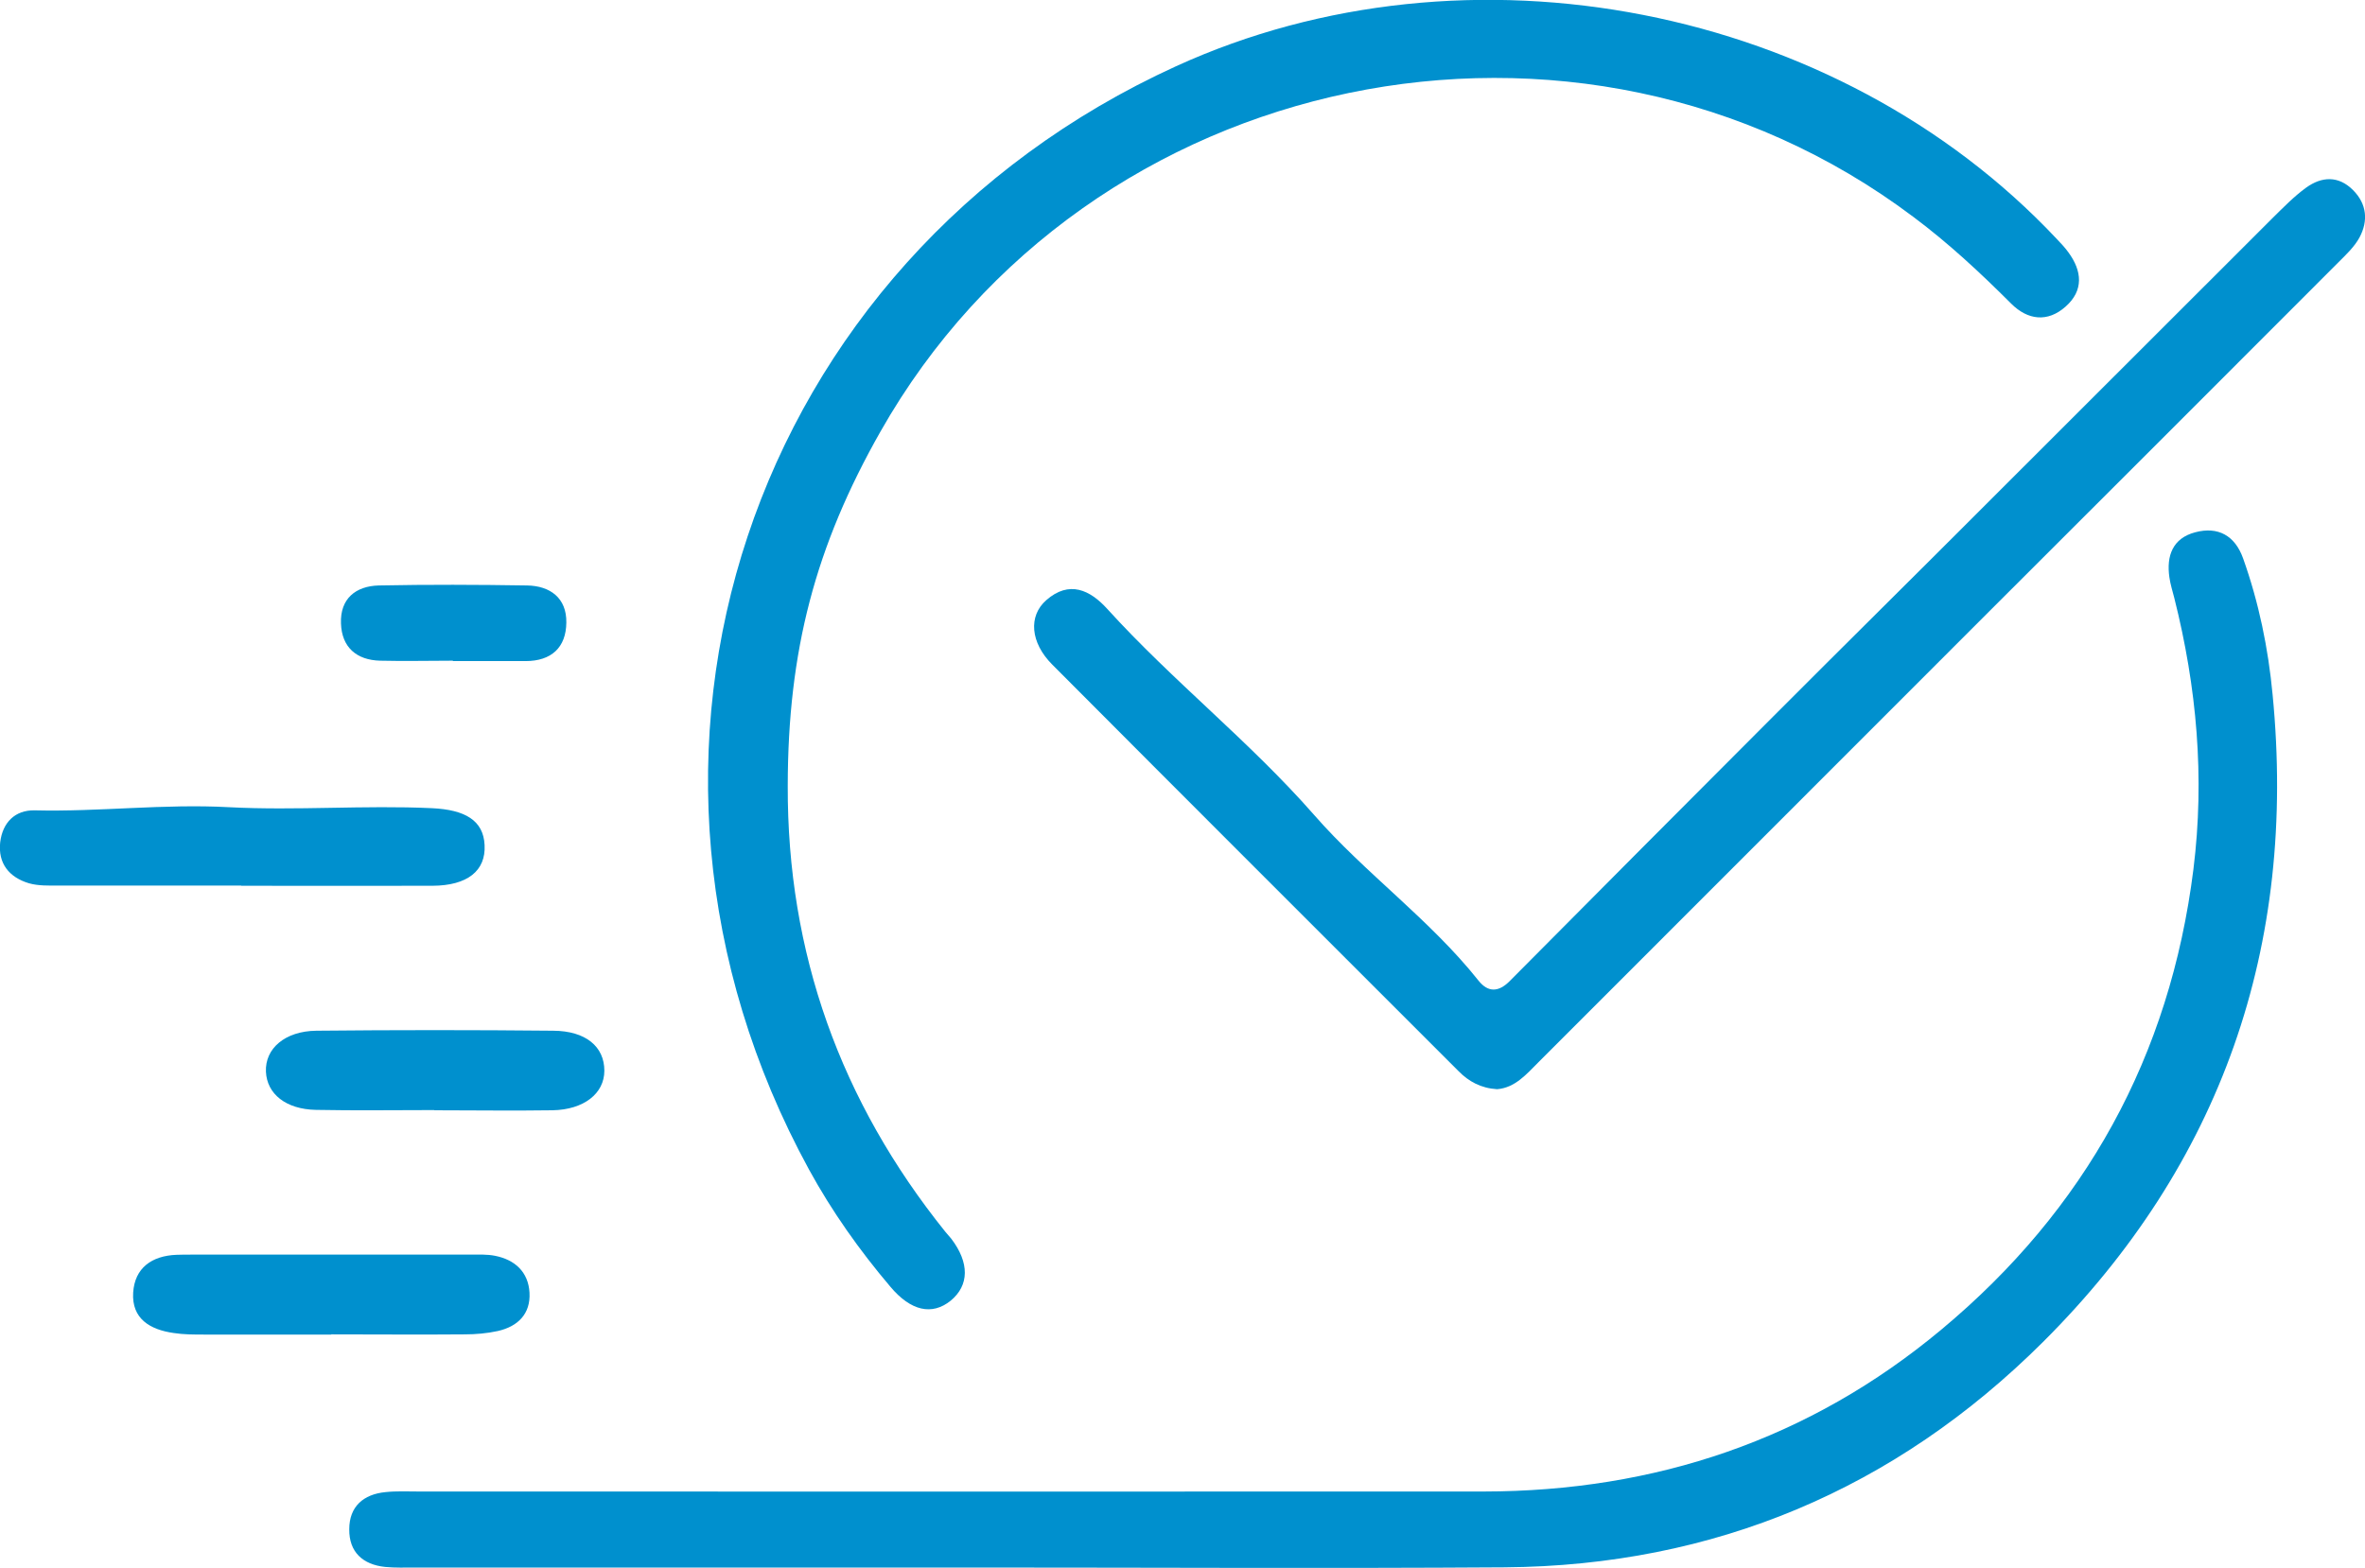 <?xml version="1.0" encoding="UTF-8"?>
<svg id="Capa_2" data-name="Capa 2" xmlns="http://www.w3.org/2000/svg" viewBox="0 0 120.06 79.61">
  <defs>
    <style>
      .cls-1 {
        fill: #0090ce;
      }
    </style>
  </defs>
  <g id="Capa_1-2" data-name="Capa 1">
    <g>
      <path class="cls-1" d="M49.5,79.6c-9.47,0-18.94,0-28.41,0-.51,0-1.03,.02-1.54-.03-1.13-.12-1.83-.75-1.82-1.91,0-1.16,.72-1.78,1.84-1.89,.56-.06,1.13-.03,1.7-.03,18.02,0,36.03,.01,54.05,0,8.7-.01,16.53-2.63,23.23-8.22,7.31-6.09,11.61-13.88,12.8-23.38,.58-4.67,.17-9.24-.97-13.77-.09-.35-.2-.7-.25-1.05-.16-1.1,.17-1.99,1.31-2.29,1.16-.31,2.02,.17,2.43,1.32,.8,2.24,1.28,4.58,1.5,6.93,1.24,12.76-2.59,23.83-11.66,32.87-7.5,7.47-16.68,11.36-27.34,11.44-8.96,.06-17.91,.01-26.87,.01h0Z"/>
      <path class="cls-1" d="M39.99,39.89c-.03,8.5,2.68,16.04,8,22.66,.1,.12,.2,.23,.3,.35,.93,1.22,.92,2.37-.03,3.15-.94,.76-2.02,.53-3.06-.71-1.57-1.85-2.97-3.83-4.13-5.95-11.45-20.96-3.07-46.12,18.64-56.03,14.81-6.76,33.54-3.09,44.68,8.75,.21,.22,.43,.45,.61,.7,.7,.95,.79,1.94-.14,2.76-.91,.81-1.92,.69-2.76-.15-1.57-1.57-3.18-3.07-4.96-4.4C80.13-1.78,55.2,3.39,44.7,21.91c-3.32,5.85-4.7,11.15-4.71,17.98Z"/>
      <path class="cls-1" d="M76,55.31c-.82-.05-1.44-.39-1.96-.92-6.88-6.88-13.76-13.75-20.62-20.64-1.12-1.12-1.22-2.47-.31-3.27,1.17-1.03,2.23-.52,3.1,.44,3.32,3.66,7.22,6.72,10.49,10.45,2.6,2.98,5.88,5.31,8.36,8.43,.48,.6,1.01,.59,1.57,.03,4.46-4.49,8.92-8.98,13.4-13.46,3.59-3.6,7.21-7.17,10.8-10.77,4.84-4.84,9.68-9.68,14.53-14.52,.55-.54,1.09-1.1,1.71-1.55,.79-.57,1.64-.62,2.38,.12,.71,.71,.78,1.57,.33,2.41-.26,.48-.7,.89-1.09,1.28-5.89,5.9-11.79,11.8-17.69,17.69-7.63,7.64-15.27,15.27-22.9,22.91-.61,.61-1.19,1.3-2.1,1.37Z"/>
      <path class="cls-1" d="M12.25,44.97c-3.09,0-6.17,0-9.26,0-.51,0-1.05,.02-1.53-.12-.99-.3-1.57-1-1.45-2.08,.12-1,.75-1.64,1.75-1.62,3.29,.08,6.56-.34,9.86-.16,3.43,.18,6.87-.11,10.31,.05,1.68,.08,2.61,.62,2.67,1.87,.07,1.31-.87,2.06-2.64,2.07-3.24,.01-6.48,0-9.72,0Z"/>
      <path class="cls-1" d="M16.82,67.77c-2.16,0-4.31,0-6.47,0-.51,0-1.03,0-1.54-.08-1.19-.17-2.13-.72-2.05-2.05,.08-1.26,.95-1.87,2.2-1.92,.26-.01,.51-.01,.77-.01,4.72,0,9.45,0,14.17,0,.41,0,.83-.02,1.23,.06,1.01,.2,1.69,.82,1.75,1.87,.06,1.08-.59,1.72-1.61,1.95-.55,.12-1.12,.17-1.68,.17-2.26,.02-4.52,0-6.78,0Z"/>
      <path class="cls-1" d="M22.05,56.37c-2,0-4.01,.03-6.01-.01-1.53-.03-2.49-.81-2.54-1.94-.05-1.17,.96-2.06,2.56-2.08,4.01-.04,8.02-.04,12.02,0,1.66,.01,2.6,.81,2.6,2.03,0,1.16-1.04,1.98-2.63,2.01-2,.03-4.01,0-6.01,0h0Z"/>
      <path class="cls-1" d="M22.99,33.55c-1.23,0-2.46,.03-3.69,0-1.2-.03-1.95-.68-1.99-1.89-.05-1.26,.75-1.9,1.92-1.93,2.51-.05,5.02-.04,7.53,0,1.17,.02,2.01,.64,1.99,1.88-.01,1.27-.76,1.96-2.07,1.96-1.23,0-2.46,0-3.69,0h0Z"/>
    </g>
  </g>
</svg>